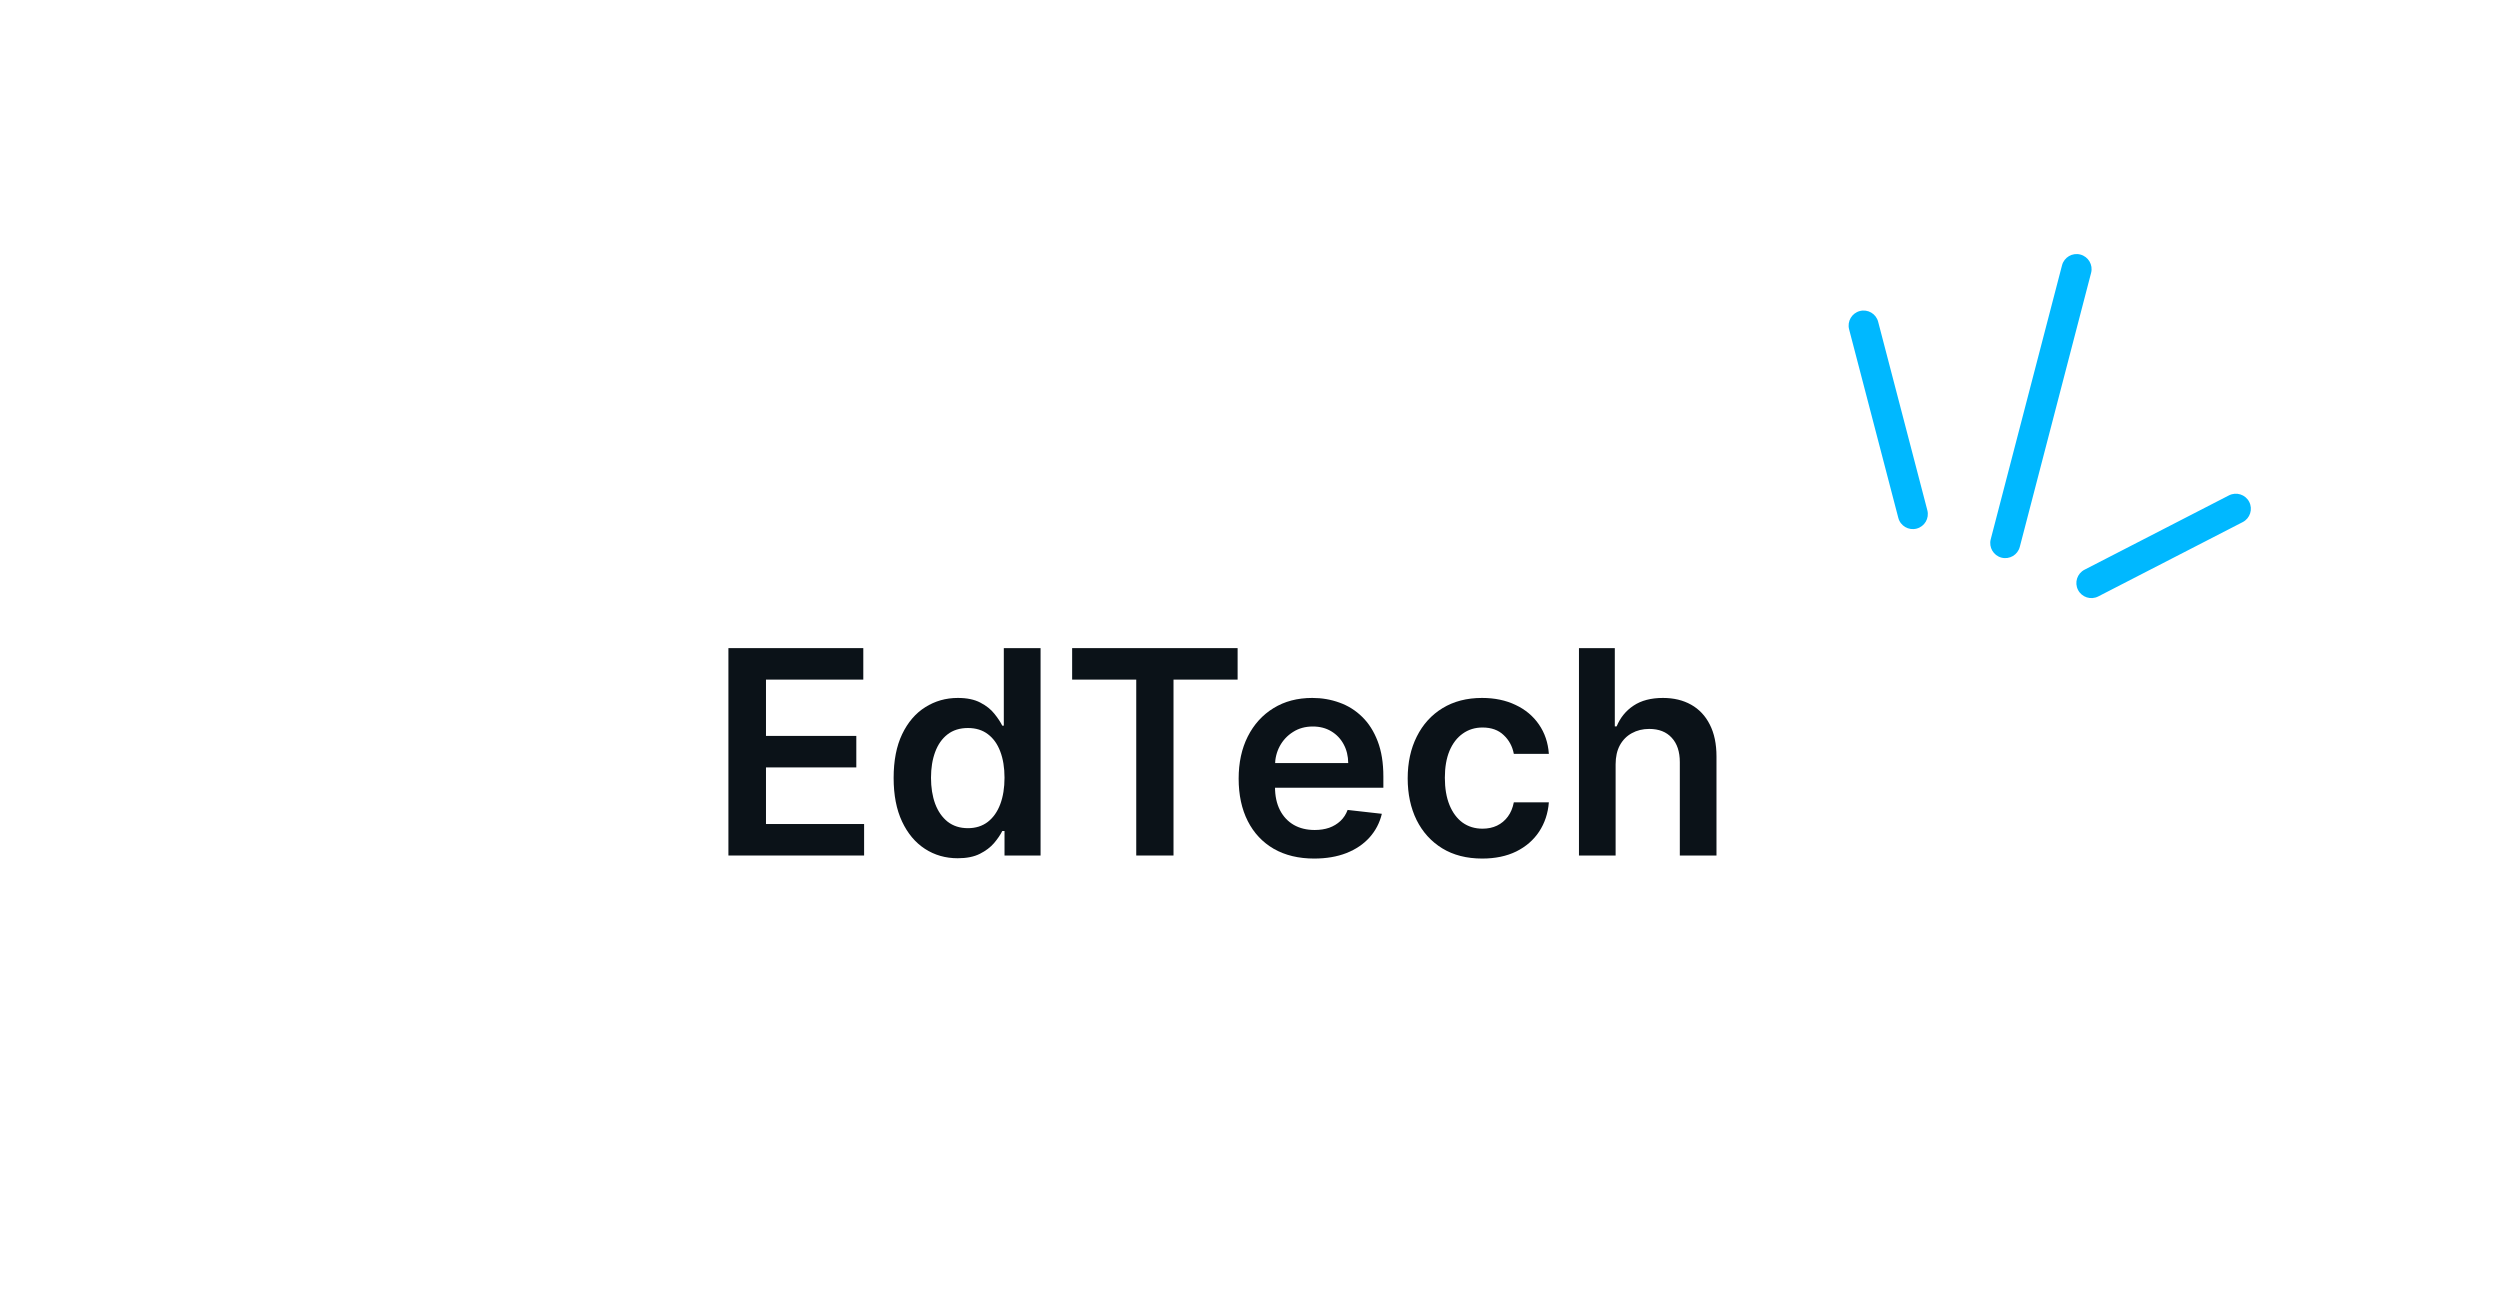 <?xml version="1.0" encoding="UTF-8"?> <svg xmlns="http://www.w3.org/2000/svg" width="263" height="136" viewBox="0 0 263 136" fill="none"> <g filter="url(#filter0_d_201_43)"> <rect x="24" y="44" width="208" height="66" rx="8" fill="white"></rect> <path d="M76.629 88V66.182H90.819V69.495H80.581V75.418H90.084V78.732H80.581V84.687H90.904V88H76.629Z" fill="#0B1218"></path> <path d="M100.753 88.288C99.468 88.288 98.317 87.957 97.302 87.297C96.286 86.636 95.483 85.678 94.894 84.421C94.304 83.163 94.01 81.636 94.01 79.84C94.01 78.021 94.308 76.487 94.905 75.237C95.508 73.98 96.322 73.032 97.344 72.393C98.367 71.746 99.507 71.423 100.764 71.423C101.723 71.423 102.511 71.587 103.129 71.913C103.747 72.233 104.237 72.62 104.599 73.075C104.961 73.522 105.242 73.945 105.441 74.342H105.601V66.182H109.468V88H105.675V85.422H105.441C105.242 85.82 104.954 86.242 104.578 86.69C104.201 87.13 103.704 87.507 103.086 87.819C102.469 88.132 101.691 88.288 100.753 88.288ZM101.829 85.124C102.646 85.124 103.342 84.903 103.917 84.463C104.493 84.016 104.929 83.394 105.228 82.599C105.526 81.803 105.675 80.876 105.675 79.818C105.675 78.76 105.526 77.84 105.228 77.059C104.937 76.278 104.503 75.671 103.928 75.237C103.36 74.804 102.66 74.587 101.829 74.587C100.97 74.587 100.253 74.811 99.677 75.259C99.102 75.706 98.669 76.324 98.378 77.112C98.086 77.901 97.941 78.803 97.941 79.818C97.941 80.841 98.086 81.754 98.378 82.556C98.676 83.352 99.113 83.98 99.688 84.442C100.27 84.896 100.984 85.124 101.829 85.124Z" fill="#0B1218"></path> <path d="M112.789 69.495V66.182H130.197V69.495H123.453V88H119.533V69.495H112.789Z" fill="#0B1218"></path> <path d="M138.253 88.32C136.613 88.32 135.196 87.979 134.003 87.297C132.817 86.608 131.904 85.635 131.265 84.378C130.625 83.114 130.306 81.626 130.306 79.914C130.306 78.231 130.625 76.754 131.265 75.482C131.911 74.204 132.813 73.21 133.971 72.499C135.128 71.782 136.488 71.423 138.051 71.423C139.059 71.423 140.011 71.587 140.906 71.913C141.808 72.233 142.603 72.73 143.292 73.405C143.988 74.08 144.535 74.939 144.933 75.983C145.331 77.02 145.53 78.256 145.53 79.69V80.873H132.117V78.273H141.833C141.826 77.535 141.666 76.878 141.353 76.303C141.041 75.72 140.604 75.262 140.043 74.928C139.489 74.594 138.843 74.428 138.104 74.428C137.316 74.428 136.623 74.619 136.027 75.003C135.43 75.379 134.965 75.876 134.631 76.494C134.304 77.105 134.138 77.776 134.13 78.508V80.777C134.13 81.729 134.304 82.546 134.652 83.227C135 83.902 135.487 84.421 136.112 84.783C136.737 85.138 137.469 85.315 138.307 85.315C138.868 85.315 139.375 85.237 139.83 85.081C140.285 84.918 140.679 84.68 141.013 84.367C141.346 84.055 141.598 83.668 141.769 83.206L145.37 83.611C145.143 84.563 144.709 85.394 144.07 86.104C143.438 86.807 142.628 87.354 141.641 87.744C140.654 88.128 139.525 88.32 138.253 88.32Z" fill="#0B1218"></path> <path d="M155.93 88.32C154.296 88.32 152.894 87.961 151.722 87.244C150.557 86.526 149.659 85.536 149.027 84.271C148.402 83 148.089 81.537 148.089 79.882C148.089 78.22 148.409 76.754 149.048 75.482C149.687 74.204 150.589 73.21 151.754 72.499C152.926 71.782 154.311 71.423 155.909 71.423C157.237 71.423 158.412 71.668 159.435 72.158C160.465 72.641 161.285 73.327 161.896 74.215C162.507 75.095 162.855 76.125 162.94 77.304H159.254C159.105 76.516 158.75 75.859 158.188 75.333C157.635 74.8 156.892 74.534 155.962 74.534C155.174 74.534 154.481 74.747 153.885 75.173C153.288 75.592 152.823 76.196 152.489 76.984C152.162 77.773 151.999 78.717 151.999 79.818C151.999 80.933 152.162 81.892 152.489 82.695C152.816 83.49 153.274 84.105 153.863 84.538C154.46 84.964 155.159 85.177 155.962 85.177C156.53 85.177 157.038 85.07 157.485 84.857C157.94 84.637 158.32 84.321 158.625 83.909C158.931 83.497 159.14 82.996 159.254 82.407H162.94C162.848 83.565 162.507 84.591 161.917 85.486C161.328 86.374 160.525 87.07 159.51 87.574C158.494 88.071 157.301 88.32 155.93 88.32Z" fill="#0B1218"></path> <path d="M169.963 78.412V88H166.107V66.182H169.878V74.417H170.07C170.453 73.494 171.046 72.766 171.849 72.233C172.658 71.693 173.688 71.423 174.938 71.423C176.075 71.423 177.065 71.661 177.911 72.137C178.756 72.613 179.409 73.309 179.871 74.225C180.34 75.141 180.574 76.26 180.574 77.581V88H176.717V78.178C176.717 77.077 176.433 76.221 175.865 75.61C175.304 74.992 174.516 74.683 173.5 74.683C172.818 74.683 172.207 74.832 171.668 75.131C171.135 75.422 170.716 75.844 170.411 76.398C170.112 76.953 169.963 77.624 169.963 78.412Z" fill="#0B1218"></path> <g clip-path="url(#clip0_201_43)"> <path fill-rule="evenodd" clip-rule="evenodd" d="M195.655 30.72C196.5 30.499 197.362 31.007 197.581 31.848L202.757 51.684C202.977 52.529 202.47 53.391 201.628 53.61C200.783 53.831 199.922 53.323 199.702 52.482L194.526 32.646C194.307 31.805 194.81 30.94 195.655 30.72ZM218.852 24.778C219.696 24.998 220.204 25.86 219.984 26.705L212.482 55.532C212.262 56.376 211.4 56.884 210.555 56.663C209.711 56.443 209.207 55.58 209.423 54.736L216.925 25.91C217.145 25.065 218.007 24.558 218.852 24.778ZM236.616 50.796C237.016 51.572 236.71 52.525 235.934 52.925L220.738 60.745C219.961 61.145 219.009 60.839 218.609 60.062C218.209 59.286 218.516 58.333 219.292 57.934L234.488 50.113C235.265 49.717 236.217 50.02 236.616 50.796Z" fill="#00B8FF"></path> </g> </g> <defs> <filter id="filter0_d_201_43" x="0" y="0" width="262.057" height="136" filterUnits="userSpaceOnUse" color-interpolation-filters="sRGB"> <feFlood flood-opacity="0" result="BackgroundImageFix"></feFlood> <feColorMatrix in="SourceAlpha" type="matrix" values="0 0 0 0 0 0 0 0 0 0 0 0 0 0 0 0 0 0 127 0" result="hardAlpha"></feColorMatrix> <feOffset dy="2"></feOffset> <feGaussianBlur stdDeviation="12"></feGaussianBlur> <feColorMatrix type="matrix" values="0 0 0 0 0.043 0 0 0 0 0.071 0 0 0 0 0.094 0 0 0 0.06 0"></feColorMatrix> <feBlend mode="normal" in2="BackgroundImageFix" result="effect1_dropShadow_201_43"></feBlend> <feBlend mode="normal" in="SourceGraphic" in2="effect1_dropShadow_201_43" result="shape"></feBlend> </filter> <clipPath id="clip0_201_43"> <rect width="35.685" height="36.909" fill="white" transform="translate(229.942 22) rotate(76.856)"></rect> </clipPath> </defs> </svg> 
